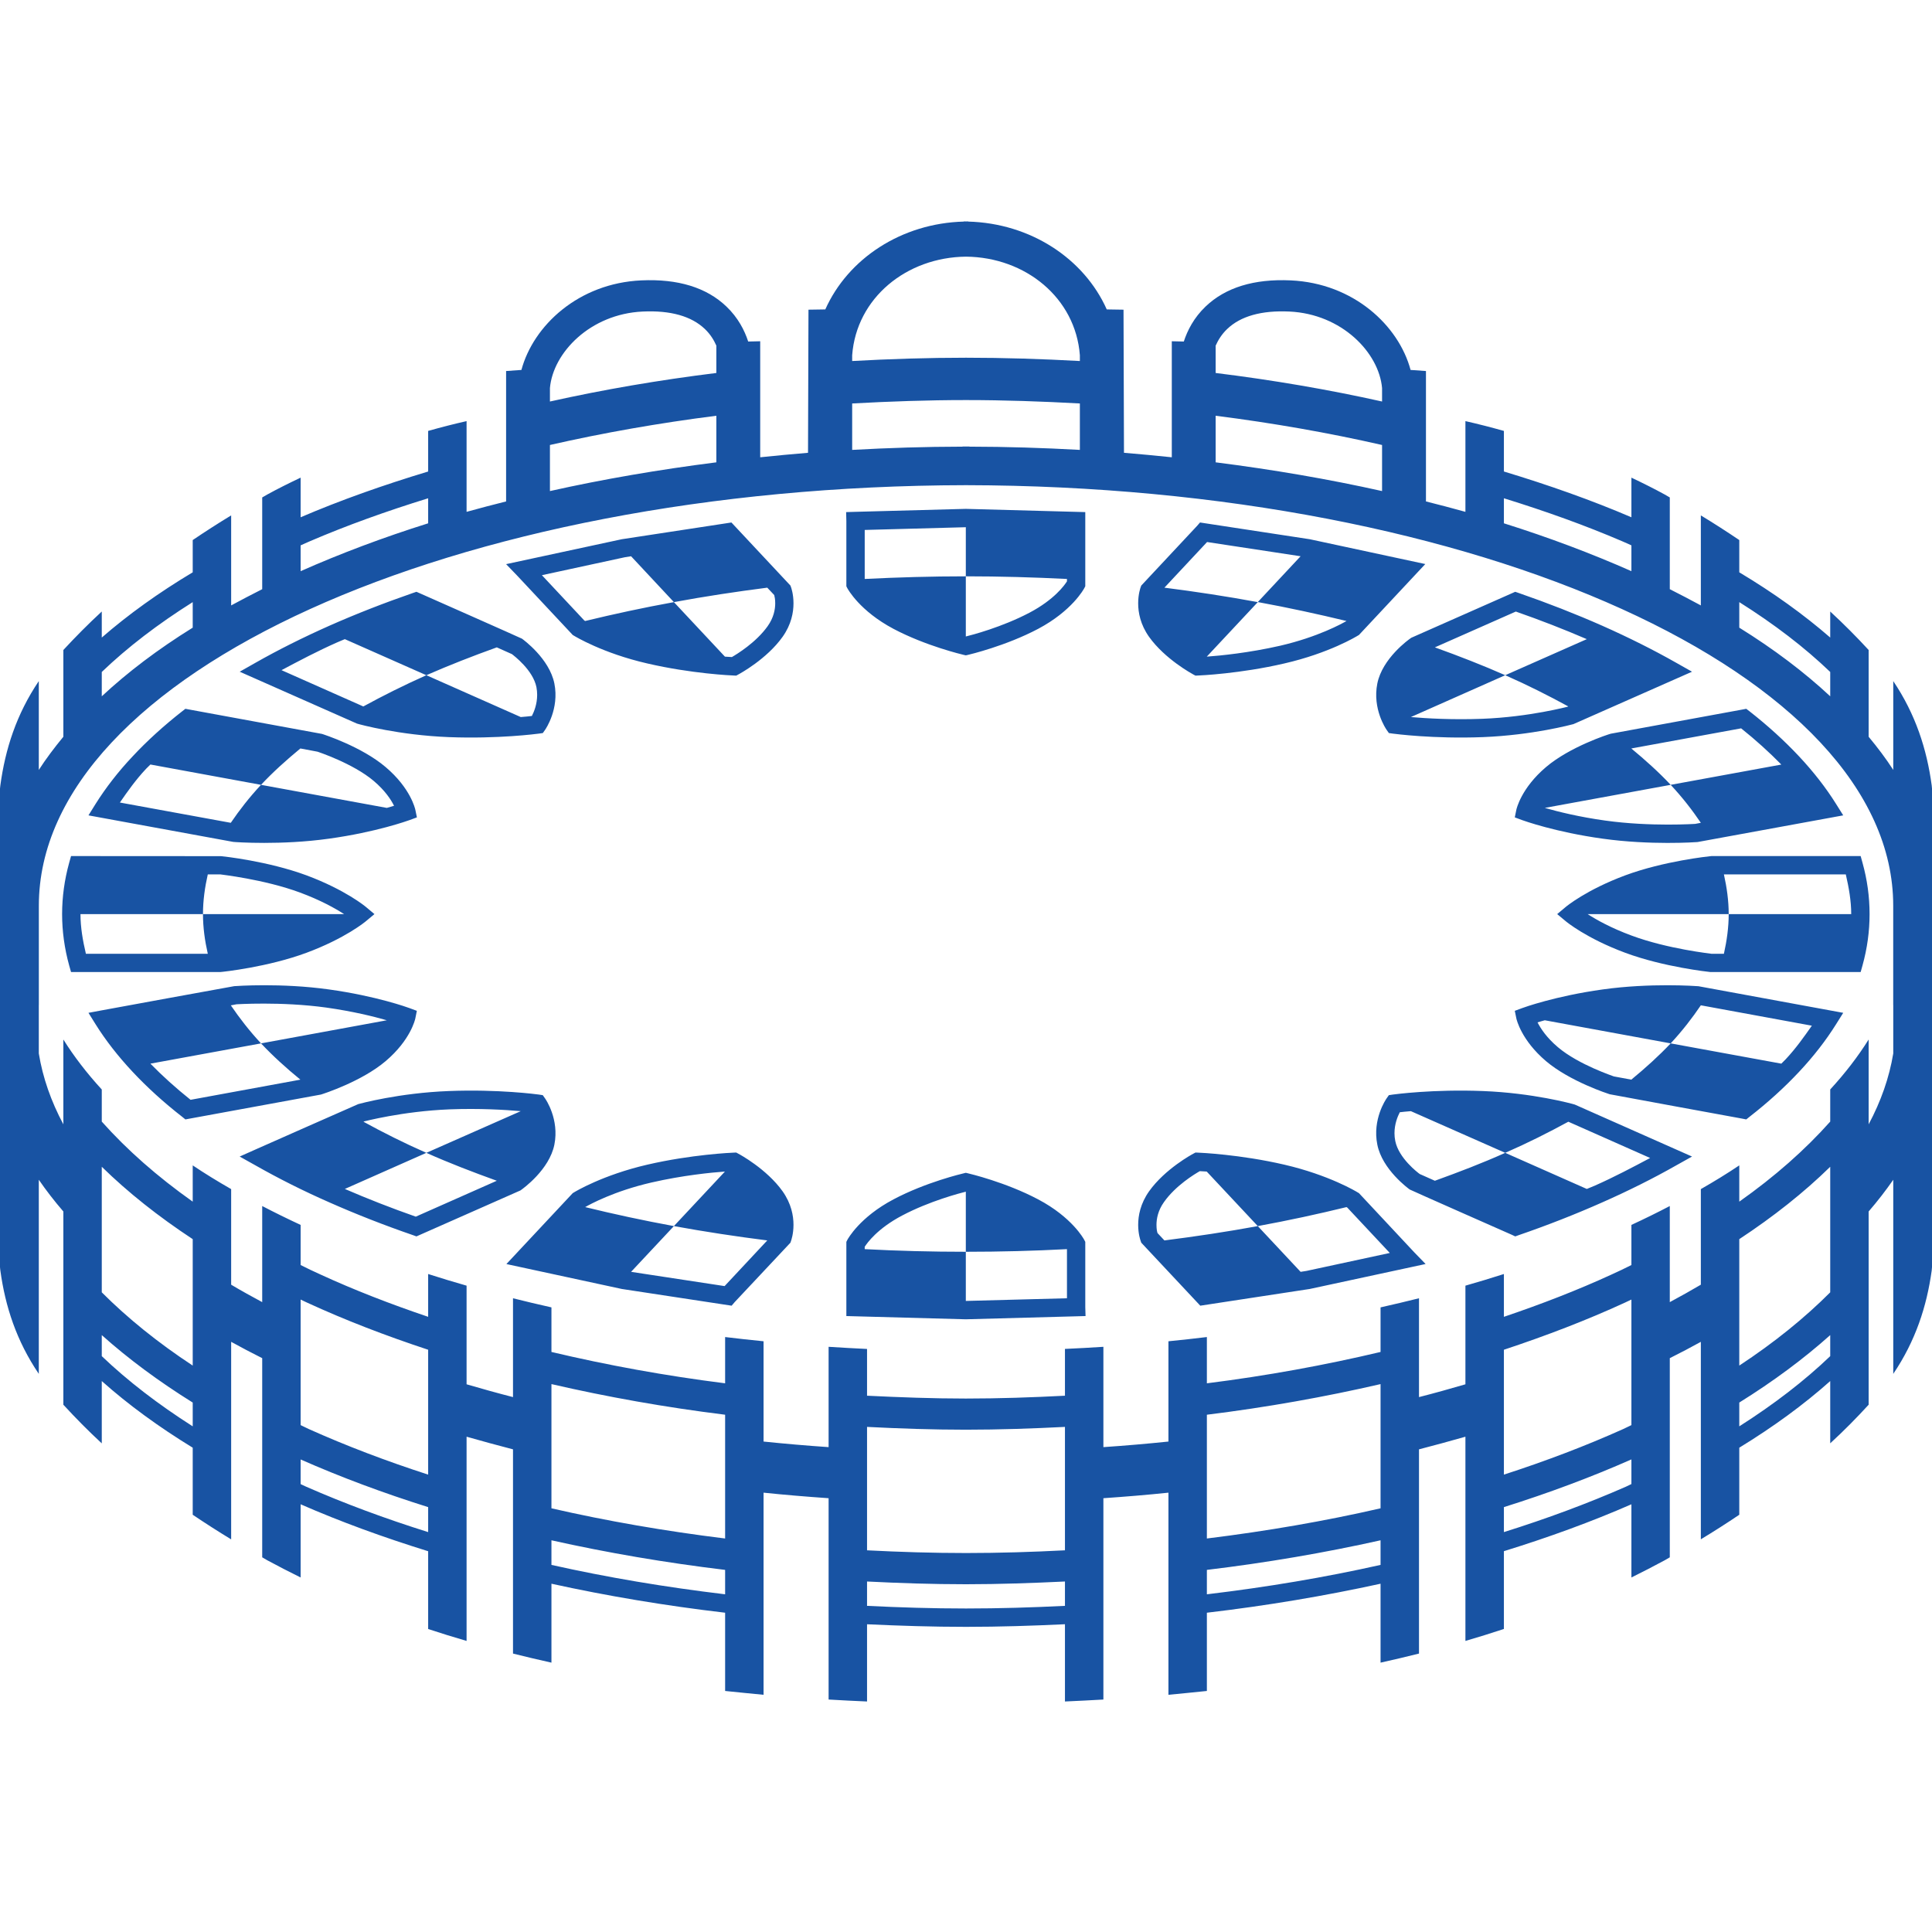 <svg width="96" height="96" viewBox="0 0 96 96" fill="none" xmlns="http://www.w3.org/2000/svg">
	<style>
		path {
			fill: #1853A3;
		}
		@media ( prefers-color-scheme: dark ) {
			path {
				fill: #FFF;
			}
		}
	</style>
<path fill-rule="evenodd" clip-rule="evenodd" d="M42.967 26.333C43.698 26.313 47.991 26.197 47.991 26.197V28.637C49.693 28.637 51.367 28.686 53.017 28.768V28.886C52.895 29.081 52.387 29.794 51.159 30.442C49.783 31.167 48.263 31.562 47.991 31.626V28.637C46.292 28.637 44.615 28.686 42.967 28.768V26.333ZM42.055 29.132L42.106 29.232C42.132 29.276 42.716 30.355 44.397 31.247C46.007 32.098 47.814 32.523 47.889 32.541L47.991 32.564L48.096 32.541C48.173 32.523 49.975 32.098 51.585 31.247C53.266 30.355 53.85 29.276 53.874 29.232L53.927 29.132V25.446L47.991 25.285L42.485 25.433L42.044 25.446L42.055 25.89V29.132ZM86.516 36.191C87.242 36.77 87.91 37.376 88.513 37.991L83.015 38.998C83.599 39.623 84.084 40.251 84.514 40.885C84.343 40.918 84.235 40.938 84.235 40.938C84.26 40.936 82.036 41.09 79.767 40.774C78.457 40.592 77.422 40.333 76.76 40.144L83.015 38.998C82.428 38.373 81.766 37.775 81.059 37.191C82.561 36.914 85.727 36.337 86.516 36.191ZM76.822 38.114C75.584 39.165 75.359 40.19 75.348 40.228L75.269 40.615L75.635 40.751C75.702 40.774 77.278 41.348 79.642 41.674C82.007 42.005 84.253 41.848 84.348 41.841C84.396 41.833 90.93 40.636 90.93 40.636L91.589 40.515L91.232 39.946C90.733 39.147 90.112 38.349 89.392 37.581C88.669 36.809 87.844 36.058 86.934 35.345L86.77 35.22L86.57 35.258L80.036 36.458C79.903 36.494 78.016 37.101 76.822 38.114ZM36.005 63.905C35.657 63.853 32.361 63.351 31.358 63.197L33.486 60.924C31.958 60.644 30.494 60.327 29.077 59.98C29.308 59.847 30.502 59.188 32.371 58.758C33.924 58.401 35.357 58.261 36.021 58.214L33.486 60.924C35.019 61.203 36.567 61.439 38.125 61.636C37.497 62.31 36.221 63.672 36.005 63.905ZM36.69 57.328L36.582 57.269L36.459 57.274C36.372 57.276 34.36 57.363 32.166 57.871C29.941 58.386 28.57 59.217 28.511 59.255L28.459 59.286L25.163 62.81L30.897 64.048L36.354 64.879L36.505 64.702L39.276 61.749L39.307 61.657C39.325 61.605 39.753 60.419 38.886 59.194C38.094 58.084 36.746 57.356 36.69 57.328ZM53.017 64.51C52.287 64.528 47.991 64.643 47.991 64.643V62.2C46.292 62.2 44.615 62.157 42.967 62.069V61.952C43.09 61.759 43.598 61.047 44.823 60.401C46.202 59.673 47.722 59.281 47.991 59.214V62.2C49.693 62.2 51.367 62.157 53.017 62.069V64.51ZM53.927 61.708L53.874 61.605C53.85 61.559 53.266 60.483 51.585 59.596C49.972 58.742 48.173 58.319 48.096 58.301L47.991 58.276L47.889 58.301C47.812 58.319 46.007 58.742 44.397 59.596C42.716 60.483 42.132 61.559 42.106 61.605L42.055 61.708V65.394L47.991 65.555L53.94 65.394L53.927 64.951V61.708ZM16.743 31.924C16.869 31.865 17.007 31.816 17.135 31.759L21.185 33.551C22.308 33.059 23.482 32.6 24.686 32.167C25.117 32.359 25.414 32.49 25.437 32.503C25.527 32.572 26.483 33.292 26.655 34.143C26.68 34.274 26.691 34.407 26.691 34.528C26.691 34.997 26.532 35.374 26.429 35.576C26.301 35.592 26.111 35.612 25.876 35.63L21.185 33.551C20.065 34.051 19.032 34.569 18.055 35.102L18.043 35.099C18.043 35.097 15.405 33.928 13.988 33.3C14.872 32.831 15.761 32.359 16.743 31.924ZM22.3 36.627C24.761 36.722 26.693 36.463 26.775 36.453L26.973 36.425L27.088 36.261C27.116 36.219 27.798 35.225 27.547 33.966C27.298 32.718 25.991 31.777 25.937 31.736C25.858 31.69 20.857 29.478 20.857 29.478L20.693 29.406L20.524 29.463C19.081 29.963 17.684 30.509 16.376 31.088C15.067 31.67 13.826 32.29 12.698 32.931L11.911 33.377L17.737 35.955C17.884 36.002 19.832 36.53 22.3 36.627ZM9.469 54.649C8.735 54.062 8.069 53.462 7.474 52.852L12.97 51.845C12.385 51.217 11.901 50.586 11.47 49.956C11.642 49.925 11.752 49.902 11.752 49.902C11.724 49.907 13.952 49.753 16.215 50.066C17.525 50.251 18.563 50.507 19.221 50.697L12.97 51.845C13.554 52.465 14.218 53.07 14.926 53.647C13.426 53.921 10.258 54.503 9.469 54.649ZM19.16 52.729C20.403 51.676 20.626 50.653 20.636 50.612L20.713 50.227L20.347 50.092C20.28 50.066 18.706 49.492 16.34 49.164C13.977 48.833 11.729 48.995 11.637 49.002C11.588 49.005 5.055 50.204 5.055 50.204L4.396 50.327L4.75 50.896C5.252 51.699 5.872 52.493 6.593 53.262C7.308 54.026 8.136 54.78 9.051 55.492L9.212 55.623L15.946 54.388C16.082 54.346 17.968 53.739 19.16 52.729ZM5.957 39.877C6.349 39.311 6.746 38.747 7.259 38.201C7.326 38.132 7.403 38.06 7.474 37.988L12.97 38.998C13.554 38.373 14.218 37.775 14.926 37.191C15.441 37.286 15.782 37.352 15.782 37.352C15.782 37.355 17.532 37.924 18.573 38.806C19.142 39.29 19.427 39.734 19.58 40.039C19.48 40.067 19.355 40.105 19.221 40.144L12.97 38.998C12.385 39.623 11.898 40.254 11.468 40.885C10.589 40.726 7.39 40.139 5.957 39.877ZM16.34 41.674C18.706 41.348 20.28 40.774 20.347 40.751L20.716 40.615L20.636 40.228C20.626 40.19 20.403 39.165 19.16 38.114C17.968 37.099 16.082 36.494 16.002 36.468C15.946 36.458 9.415 35.258 9.415 35.258L9.212 35.22L9.051 35.345C8.138 36.06 7.31 36.812 6.593 37.581C5.872 38.344 5.252 39.147 4.75 39.946L4.396 40.515L11.588 41.833C11.729 41.848 13.977 42.005 16.34 41.674ZM20.66 60.455C19.439 60.027 18.26 59.565 17.135 59.078L21.185 57.284C20.067 56.792 19.034 56.272 18.06 55.738C18.086 55.728 18.107 55.718 18.107 55.718C18.063 55.733 19.978 55.218 22.338 55.123C23.82 55.067 25.107 55.144 25.876 55.213L21.185 57.284C22.308 57.786 23.482 58.237 24.686 58.671C23.402 59.24 20.903 60.347 20.66 60.455ZM27.547 56.874C27.798 55.615 27.116 54.623 27.085 54.582L26.97 54.418L26.775 54.388C26.693 54.377 24.761 54.116 22.3 54.213C19.832 54.308 17.884 54.839 17.802 54.862C17.737 54.885 12.737 57.099 12.737 57.099L11.909 57.468L12.698 57.909C13.831 58.553 15.069 59.176 16.376 59.75C17.684 60.329 19.081 60.878 20.524 61.375L20.693 61.436L25.858 59.153C25.991 59.063 27.298 58.12 27.547 56.874ZM79.239 58.917C79.114 58.973 78.975 59.022 78.847 59.078L74.794 57.284C73.677 57.786 72.501 58.237 71.298 58.671C70.865 58.481 70.57 58.35 70.547 58.337C70.453 58.271 69.501 57.55 69.33 56.694C69.304 56.561 69.291 56.435 69.291 56.312C69.291 55.843 69.45 55.472 69.555 55.267C69.683 55.251 69.873 55.231 70.106 55.213L74.794 57.284C75.917 56.792 76.95 56.272 77.929 55.738L77.942 55.743C77.942 55.746 80.577 56.912 81.995 57.54C81.113 58.007 80.223 58.481 79.239 58.917ZM73.682 54.213C71.224 54.116 69.289 54.377 69.209 54.388L69.012 54.418L68.897 54.582C68.868 54.623 68.184 55.615 68.438 56.874C68.684 58.12 69.991 59.063 70.045 59.104C70.127 59.153 75.128 61.359 75.128 61.359L75.292 61.436L75.461 61.375C76.907 60.878 78.301 60.329 79.606 59.75C80.918 59.17 82.159 58.55 83.287 57.909L84.076 57.468L78.25 54.885C78.101 54.839 76.153 54.308 73.682 54.213ZM90.03 50.966C89.635 51.527 89.238 52.093 88.723 52.642C88.662 52.711 88.579 52.778 88.513 52.852L83.015 51.845C82.43 52.465 81.766 53.065 81.059 53.647C80.544 53.552 80.2 53.488 80.2 53.488V53.49C80.2 53.483 78.452 52.916 77.412 52.035C76.84 51.55 76.555 51.104 76.399 50.802C76.502 50.768 76.627 50.735 76.76 50.697L83.015 51.845C83.599 51.217 84.084 50.586 84.514 49.953C85.396 50.115 88.595 50.702 90.03 50.966ZM79.642 49.164C77.278 49.492 75.702 50.066 75.635 50.092L75.269 50.227L75.348 50.612C75.359 50.653 75.584 51.676 76.822 52.729C78.016 53.739 79.903 54.346 79.983 54.372C80.036 54.388 86.57 55.584 86.57 55.584L86.77 55.623L86.934 55.492C87.849 54.78 88.674 54.029 89.392 53.262C90.115 52.491 90.733 51.694 91.232 50.896L91.589 50.327L84.396 49.005C84.253 48.995 82.007 48.833 79.642 49.164ZM75.32 30.388C76.543 30.814 77.724 31.275 78.847 31.759L74.794 33.551C75.917 34.046 76.95 34.569 77.927 35.102C77.896 35.115 77.878 35.122 77.878 35.122C77.922 35.105 76.01 35.627 73.649 35.717C72.165 35.773 70.878 35.697 70.106 35.63L74.794 33.551C73.677 33.059 72.501 32.6 71.298 32.167C72.582 31.598 75.082 30.496 75.32 30.388ZM68.438 33.966C68.187 35.225 68.868 36.219 68.897 36.261L69.012 36.425L69.209 36.453C69.289 36.463 71.224 36.722 73.682 36.627C76.156 36.53 78.101 36.002 78.183 35.981C78.25 35.955 83.248 33.743 83.248 33.743L84.076 33.377L83.287 32.931C82.156 32.29 80.918 31.67 79.606 31.088C78.296 30.509 76.901 29.963 75.458 29.463L75.289 29.406L75.128 29.478L70.127 31.69C69.991 31.777 68.686 32.718 68.438 33.966ZM94.075 52.345C93.875 53.552 93.462 54.726 92.852 55.867V51.653C92.322 52.498 91.686 53.326 90.943 54.134V55.731C89.695 57.133 88.185 58.466 86.424 59.709V57.907C85.822 58.312 85.181 58.704 84.514 59.086V63.836C84.017 64.13 83.499 64.417 82.971 64.702V59.927C82.359 60.247 81.723 60.56 81.064 60.865V62.859C80.741 63.02 80.421 63.177 80.088 63.325C78.404 64.1 76.604 64.797 74.728 65.432V63.305C74.1 63.505 73.464 63.7 72.816 63.884V68.785C72.065 69.005 71.293 69.221 70.509 69.421V64.51C69.878 64.666 69.243 64.82 68.599 64.963V67.178C65.841 67.832 62.955 68.36 59.969 68.736V66.437C59.338 66.514 58.703 66.583 58.059 66.647V71.63C56.996 71.74 55.916 71.833 54.827 71.907V66.922C54.197 66.965 53.558 66.996 52.917 67.027V69.352C51.29 69.436 49.647 69.493 47.989 69.493C46.338 69.493 44.702 69.431 43.083 69.352V67.029C42.444 66.996 41.806 66.965 41.173 66.922V71.907C40.084 71.833 39.007 71.74 37.941 71.63V66.647C37.302 66.583 36.664 66.514 36.031 66.437V68.736C33.047 68.36 30.161 67.832 27.401 67.178V64.963C26.757 64.82 26.122 64.668 25.491 64.51V69.421C24.709 69.221 23.94 69.005 23.184 68.785V63.884C22.538 63.7 21.9 63.505 21.275 63.305V65.432C19.398 64.797 17.599 64.1 15.915 63.325C15.582 63.177 15.259 63.02 14.938 62.859V60.865C14.28 60.56 13.644 60.247 13.029 59.927V64.702C12.501 64.417 11.983 64.133 11.486 63.836V59.086C10.819 58.704 10.178 58.312 9.576 57.907V59.709C7.818 58.466 6.306 57.133 5.057 55.731V54.136C4.314 53.326 3.678 52.498 3.148 51.653V55.867C2.538 54.726 2.125 53.552 1.928 52.345V49.94H1.93V45.004C1.93 33.508 22.52 24.154 48.001 24.108C73.48 24.154 94.073 33.508 94.073 45.004V49.94H94.075V52.345ZM90.943 64.215C89.664 65.496 88.154 66.717 86.424 67.855V61.572C88.128 60.45 89.646 59.247 90.943 57.976V64.215ZM90.943 67.386C89.656 68.618 88.144 69.78 86.424 70.874V69.692C88.116 68.639 89.623 67.519 90.943 66.34V67.386ZM81.064 70.813C80.931 70.874 80.803 70.941 80.664 71.005C78.806 71.84 76.817 72.597 74.728 73.273V67.068C76.837 66.368 78.852 65.596 80.734 64.73C80.846 64.681 80.951 64.625 81.064 64.574V70.813ZM81.064 73.742C80.972 73.786 80.882 73.827 80.79 73.873C78.893 74.706 76.861 75.46 74.728 76.129V74.888C76.955 74.188 79.08 73.394 81.064 72.517V73.742ZM68.599 74.947C65.839 75.58 62.95 76.08 59.969 76.447V70.297C62.95 69.928 65.834 69.413 68.599 68.775V74.947ZM68.599 77.759C65.836 78.379 62.95 78.864 59.969 79.22V78.007C62.945 77.649 65.834 77.154 68.599 76.536V77.759ZM52.917 77.034C51.292 77.118 49.657 77.169 48.001 77.169C46.345 77.169 44.71 77.118 43.083 77.034V70.902C44.705 70.984 46.338 71.041 47.989 71.041C49.647 71.041 51.29 70.984 52.917 70.902V77.034ZM52.917 79.794C51.29 79.874 49.657 79.925 48.001 79.925C46.345 79.925 44.71 79.874 43.083 79.794V78.584C44.705 78.666 46.338 78.72 47.989 78.72C47.994 78.72 47.996 78.72 48.001 78.72C48.004 78.72 48.009 78.72 48.011 78.72C49.66 78.72 51.295 78.661 52.917 78.584V79.794ZM36.031 76.447C33.05 76.08 30.164 75.58 27.401 74.947V68.775C30.166 69.413 33.053 69.928 36.031 70.297V76.447ZM36.031 79.22C33.053 78.864 30.164 78.379 27.401 77.759V76.536C30.166 77.154 33.055 77.649 36.031 78.007V79.22ZM21.275 73.273C19.186 72.597 17.197 71.84 15.336 71.005C15.2 70.941 15.072 70.874 14.938 70.813V64.574C15.049 64.625 15.154 64.681 15.267 64.73C17.148 65.596 19.163 66.371 21.275 67.068V73.273ZM21.275 76.129C19.142 75.46 17.109 74.706 15.213 73.873C15.12 73.827 15.028 73.786 14.938 73.745V72.52C16.92 73.394 19.045 74.188 21.275 74.888V76.129ZM9.576 67.855C7.846 66.717 6.336 65.496 5.057 64.215V57.976C6.354 59.247 7.872 60.45 9.576 61.572V67.855ZM9.576 70.874C7.859 69.78 6.347 68.618 5.057 67.386V66.34C6.377 67.521 7.887 68.639 9.576 69.692V70.874ZM5.057 33.39C6.336 32.164 7.846 31.008 9.576 29.919V31.188C7.846 32.262 6.344 33.4 5.057 34.599V33.39ZM14.938 27.099C15.092 27.033 15.238 26.959 15.392 26.897C17.235 26.105 19.206 25.398 21.275 24.759V26.003C19.04 26.705 16.922 27.502 14.938 28.381V27.099ZM27.326 22.111C29.977 21.507 32.75 21.02 35.595 20.658V22.973C32.75 23.334 29.979 23.808 27.326 24.401V22.111ZM27.326 19.282C27.48 17.529 29.321 15.601 31.938 15.48C33.317 15.416 34.355 15.709 35.024 16.347C35.298 16.608 35.475 16.901 35.595 17.175V18.533C32.753 18.884 29.985 19.359 27.326 19.951V19.282ZM42.344 20.048C44.213 19.946 46.11 19.879 48.001 19.879C49.893 19.879 51.787 19.946 53.658 20.048V22.355C51.849 22.255 50.019 22.196 48.168 22.194V22.186C48.111 22.186 48.055 22.188 48.001 22.188C47.945 22.188 47.889 22.186 47.832 22.186V22.194C45.984 22.196 44.151 22.255 42.344 22.355V20.048ZM42.344 17.651C42.557 14.804 45.046 12.781 48.001 12.753C50.957 12.781 53.443 14.804 53.658 17.651V17.939C51.787 17.836 49.89 17.775 48.001 17.775C46.11 17.775 44.215 17.836 42.344 17.939V17.651ZM60.405 20.658C63.252 21.02 66.026 21.507 68.674 22.111V24.401C66.021 23.808 63.252 23.334 60.405 22.973V20.658ZM60.405 17.175C60.528 16.901 60.705 16.608 60.979 16.347C61.645 15.709 62.686 15.416 64.065 15.48C66.682 15.601 68.52 17.529 68.674 19.282V19.951C66.021 19.359 63.245 18.884 60.405 18.533V17.175ZM74.728 24.759C76.794 25.398 78.767 26.105 80.611 26.897C80.764 26.959 80.913 27.033 81.064 27.099V28.381C79.078 27.502 76.96 26.705 74.728 26.003V24.759ZM86.424 29.919C88.154 31.008 89.666 32.164 90.943 33.39V34.599C89.656 33.4 88.154 32.262 86.424 31.188V29.919ZM95.985 39.021C95.741 37.224 95.185 35.492 94.075 33.843V38.257C93.716 37.698 93.301 37.15 92.852 36.609V32.298C92.253 31.647 91.617 31.008 90.943 30.386V31.68C89.628 30.537 88.121 29.453 86.424 28.438V26.835C85.806 26.418 85.173 26.01 84.514 25.61V30.083C84.017 29.811 83.499 29.545 82.971 29.276V24.718C82.889 24.672 82.81 24.621 82.725 24.575C82.182 24.277 81.626 24.001 81.064 23.734V25.703C79.083 24.854 76.958 24.103 74.728 23.429V21.412C74.097 21.235 73.462 21.071 72.816 20.925V25.433C72.175 25.254 71.514 25.082 70.855 24.916V18.436L70.091 18.382C69.501 16.178 67.259 14.073 64.134 13.932C62.314 13.848 60.894 14.286 59.907 15.229C59.318 15.791 59 16.426 58.823 16.97L58.226 16.957V22.722C57.439 22.64 56.647 22.565 55.85 22.499L55.827 15.388L54.994 15.375C53.871 12.858 51.216 11.09 48.101 11.01V11C48.068 11 48.037 11.005 48.001 11.005C47.965 11.005 47.932 11 47.899 11V11.01C44.785 11.09 42.132 12.858 41.009 15.375L40.173 15.388L40.15 22.499C39.353 22.565 38.561 22.64 37.774 22.722V16.957L37.177 16.97C37 16.426 36.682 15.791 36.093 15.229C35.108 14.286 33.686 13.848 31.866 13.932C28.744 14.073 26.501 16.178 25.909 18.382L25.148 18.436V24.916C24.486 25.082 23.828 25.254 23.184 25.433V20.925C22.538 21.071 21.9 21.235 21.275 21.412V23.429C19.042 24.103 16.917 24.854 14.938 25.703V23.734C14.374 24.001 13.818 24.277 13.275 24.575C13.193 24.621 13.111 24.672 13.029 24.718V29.276C12.501 29.545 11.986 29.811 11.486 30.083V25.61C10.827 26.01 10.194 26.418 9.576 26.835V28.438C7.879 29.453 6.372 30.537 5.057 31.68V30.386C4.383 31.008 3.75 31.647 3.148 32.298V36.609C2.702 37.15 2.284 37.704 1.928 38.257V33.843C0.815 35.492 0.261 37.224 0.018 39.021C0.01 39.075 0.008 39.129 0 39.182V62.964C0.008 63.023 0.008 63.079 0.018 63.133C0.261 64.915 0.818 66.629 1.928 68.267V58.622C2.294 59.153 2.702 59.681 3.148 60.198V69.8C3.75 70.454 4.383 71.097 5.057 71.72V68.624C6.37 69.795 7.884 70.9 9.576 71.935V75.267C10.194 75.683 10.827 76.09 11.486 76.49V66.675C11.988 66.952 12.501 67.222 13.029 67.486V77.382C13.111 77.428 13.193 77.477 13.275 77.526C13.818 77.82 14.374 78.105 14.938 78.384V74.747C16.917 75.614 19.045 76.388 21.275 77.08V80.945C21.9 81.15 22.538 81.35 23.184 81.537V71.389C23.943 71.605 24.712 71.815 25.491 72.017V82.165C26.124 82.321 26.757 82.475 27.401 82.616V78.694C30.166 79.302 33.053 79.786 36.031 80.135V84.023C36.662 84.09 37.302 84.151 37.941 84.213V74.17C39.01 74.281 40.086 74.37 41.173 74.445V84.449C41.806 84.487 42.444 84.518 43.083 84.546V80.709C44.702 80.784 46.33 80.837 47.981 80.837C47.986 80.837 47.994 80.837 48.001 80.837C48.009 80.837 48.014 80.837 48.022 80.837C49.67 80.837 51.3 80.784 52.917 80.707V84.546C53.558 84.518 54.194 84.485 54.827 84.449V74.445C55.914 74.37 56.993 74.281 58.059 74.17V84.213C58.698 84.151 59.338 84.09 59.969 84.023V80.135C62.945 79.786 65.834 79.299 68.599 78.694V82.616C69.243 82.475 69.878 82.321 70.509 82.165V72.017C71.291 71.815 72.057 71.605 72.816 71.389V81.537C73.462 81.35 74.097 81.15 74.728 80.942V77.077C76.958 76.388 79.083 75.614 81.064 74.747V78.384C81.626 78.105 82.182 77.82 82.725 77.526C82.81 77.477 82.889 77.428 82.971 77.382V67.486C83.499 67.222 84.014 66.952 84.514 66.675V76.487C85.173 76.09 85.806 75.683 86.424 75.267V71.935C88.116 70.9 89.633 69.792 90.943 68.624V71.717C91.62 71.097 92.253 70.454 92.852 69.8V60.198C93.298 59.681 93.706 59.153 94.075 58.622V68.267C95.182 66.629 95.739 64.915 95.985 63.133C95.992 63.079 95.992 63.023 96 62.964V39.182C95.992 39.129 95.992 39.075 95.985 39.021ZM85.898 45.421C85.898 46.088 85.804 46.741 85.66 47.392C85.278 47.392 85.037 47.392 85.037 47.392C85.037 47.387 82.871 47.157 81.077 46.49C80.036 46.106 79.326 45.703 78.888 45.421H85.898C85.898 44.752 85.804 44.096 85.66 43.448C87.044 43.448 90.561 43.448 91.717 43.448C91.868 44.104 91.986 44.76 91.986 45.421H85.898ZM92.455 42.538H85.037C84.896 42.551 82.676 42.786 80.762 43.494C78.826 44.214 77.832 45.037 77.791 45.073L77.376 45.421L77.791 45.767C77.832 45.803 78.826 46.626 80.759 47.344C82.676 48.054 84.896 48.29 84.988 48.3C85.037 48.3 92.106 48.3 92.106 48.3H92.455L92.547 47.972C92.781 47.131 92.898 46.272 92.898 45.421C92.898 44.565 92.781 43.709 92.547 42.871L92.455 42.538ZM31.064 27.686C31.064 27.686 31.176 27.671 31.358 27.64L33.486 29.919C35.019 29.635 36.567 29.401 38.125 29.201C38.307 29.396 38.438 29.537 38.471 29.568C38.489 29.642 38.52 29.768 38.52 29.976C38.52 30.28 38.446 30.691 38.143 31.116C37.564 31.929 36.618 32.503 36.367 32.649C36.303 32.646 36.177 32.639 36.021 32.628L33.486 29.919C31.958 30.196 30.494 30.514 29.077 30.857C29.064 30.852 29.041 30.839 29.036 30.834C28.962 30.757 27.608 29.309 26.927 28.581C28.021 28.345 31.064 27.686 31.064 27.686ZM28.459 31.552L28.511 31.583C28.57 31.619 29.941 32.457 32.166 32.967C34.36 33.477 36.372 33.564 36.459 33.566L36.582 33.572L36.69 33.513C36.749 33.482 38.097 32.754 38.886 31.644C39.753 30.427 39.325 29.232 39.307 29.181L39.276 29.096L36.344 25.962L36.118 25.997L30.897 26.794L25.148 28.032L25.712 28.617L28.459 31.552ZM64.918 63.151C64.918 63.151 64.806 63.169 64.626 63.197L62.499 60.924C60.966 61.206 59.415 61.439 57.859 61.636C57.675 61.444 57.544 61.303 57.516 61.27C57.493 61.2 57.465 61.07 57.465 60.865C57.465 60.56 57.539 60.147 57.842 59.724C58.421 58.906 59.367 58.335 59.618 58.194C59.679 58.194 59.807 58.207 59.961 58.214L62.499 60.924C64.024 60.644 65.487 60.327 66.907 59.98C66.918 59.988 66.941 60.004 66.946 60.004C67.023 60.083 68.376 61.531 69.058 62.259C67.961 62.498 64.918 63.151 64.918 63.151ZM67.525 59.286L67.471 59.255C67.415 59.217 66.041 58.386 63.816 57.871C61.625 57.363 59.613 57.276 59.526 57.274L59.403 57.269L59.292 57.328C59.238 57.356 57.888 58.084 57.098 59.194C56.232 60.419 56.657 61.605 56.678 61.657L56.709 61.749L59.641 64.879L65.082 64.048L70.837 62.808L70.27 62.223L67.525 59.286ZM59.979 26.933C60.325 26.987 63.627 27.489 64.626 27.64L62.499 29.916C64.026 30.196 65.487 30.514 66.907 30.857C66.677 30.991 65.482 31.652 63.614 32.085C62.058 32.441 60.63 32.58 59.964 32.628L62.499 29.919C60.966 29.635 59.415 29.399 57.859 29.201C58.49 28.53 59.761 27.166 59.979 26.933ZM59.292 33.513L59.403 33.572L59.528 33.566C59.613 33.564 61.625 33.477 63.816 32.967C66.041 32.457 67.415 31.619 67.471 31.583L67.525 31.552L70.822 28.027L65.082 26.794L59.628 25.962L59.477 26.136L56.709 29.096L56.678 29.181C56.657 29.232 56.232 30.427 57.096 31.644C57.888 32.754 59.238 33.482 59.292 33.513ZM4.268 47.392C4.114 46.739 3.999 46.083 3.999 45.429V45.421H10.086C10.086 46.088 10.178 46.741 10.325 47.392C8.823 47.392 4.834 47.392 4.268 47.392ZM10.325 43.448H10.947C10.947 43.453 13.111 43.686 14.908 44.35C15.948 44.737 16.656 45.137 17.097 45.421H10.086C10.086 44.752 10.178 44.096 10.325 43.448ZM15.226 47.344C17.158 46.626 18.15 45.803 18.191 45.767L18.606 45.421L18.191 45.073C18.15 45.037 17.158 44.214 15.226 43.494C13.308 42.786 11.088 42.551 10.991 42.543C10.947 42.538 3.876 42.538 3.876 42.538H3.53L3.437 42.871C3.204 43.712 3.086 44.57 3.086 45.421C3.086 46.27 3.204 47.129 3.437 47.972L3.53 48.3H10.947C11.088 48.29 13.308 48.054 15.226 47.344Z"/>
</svg>
